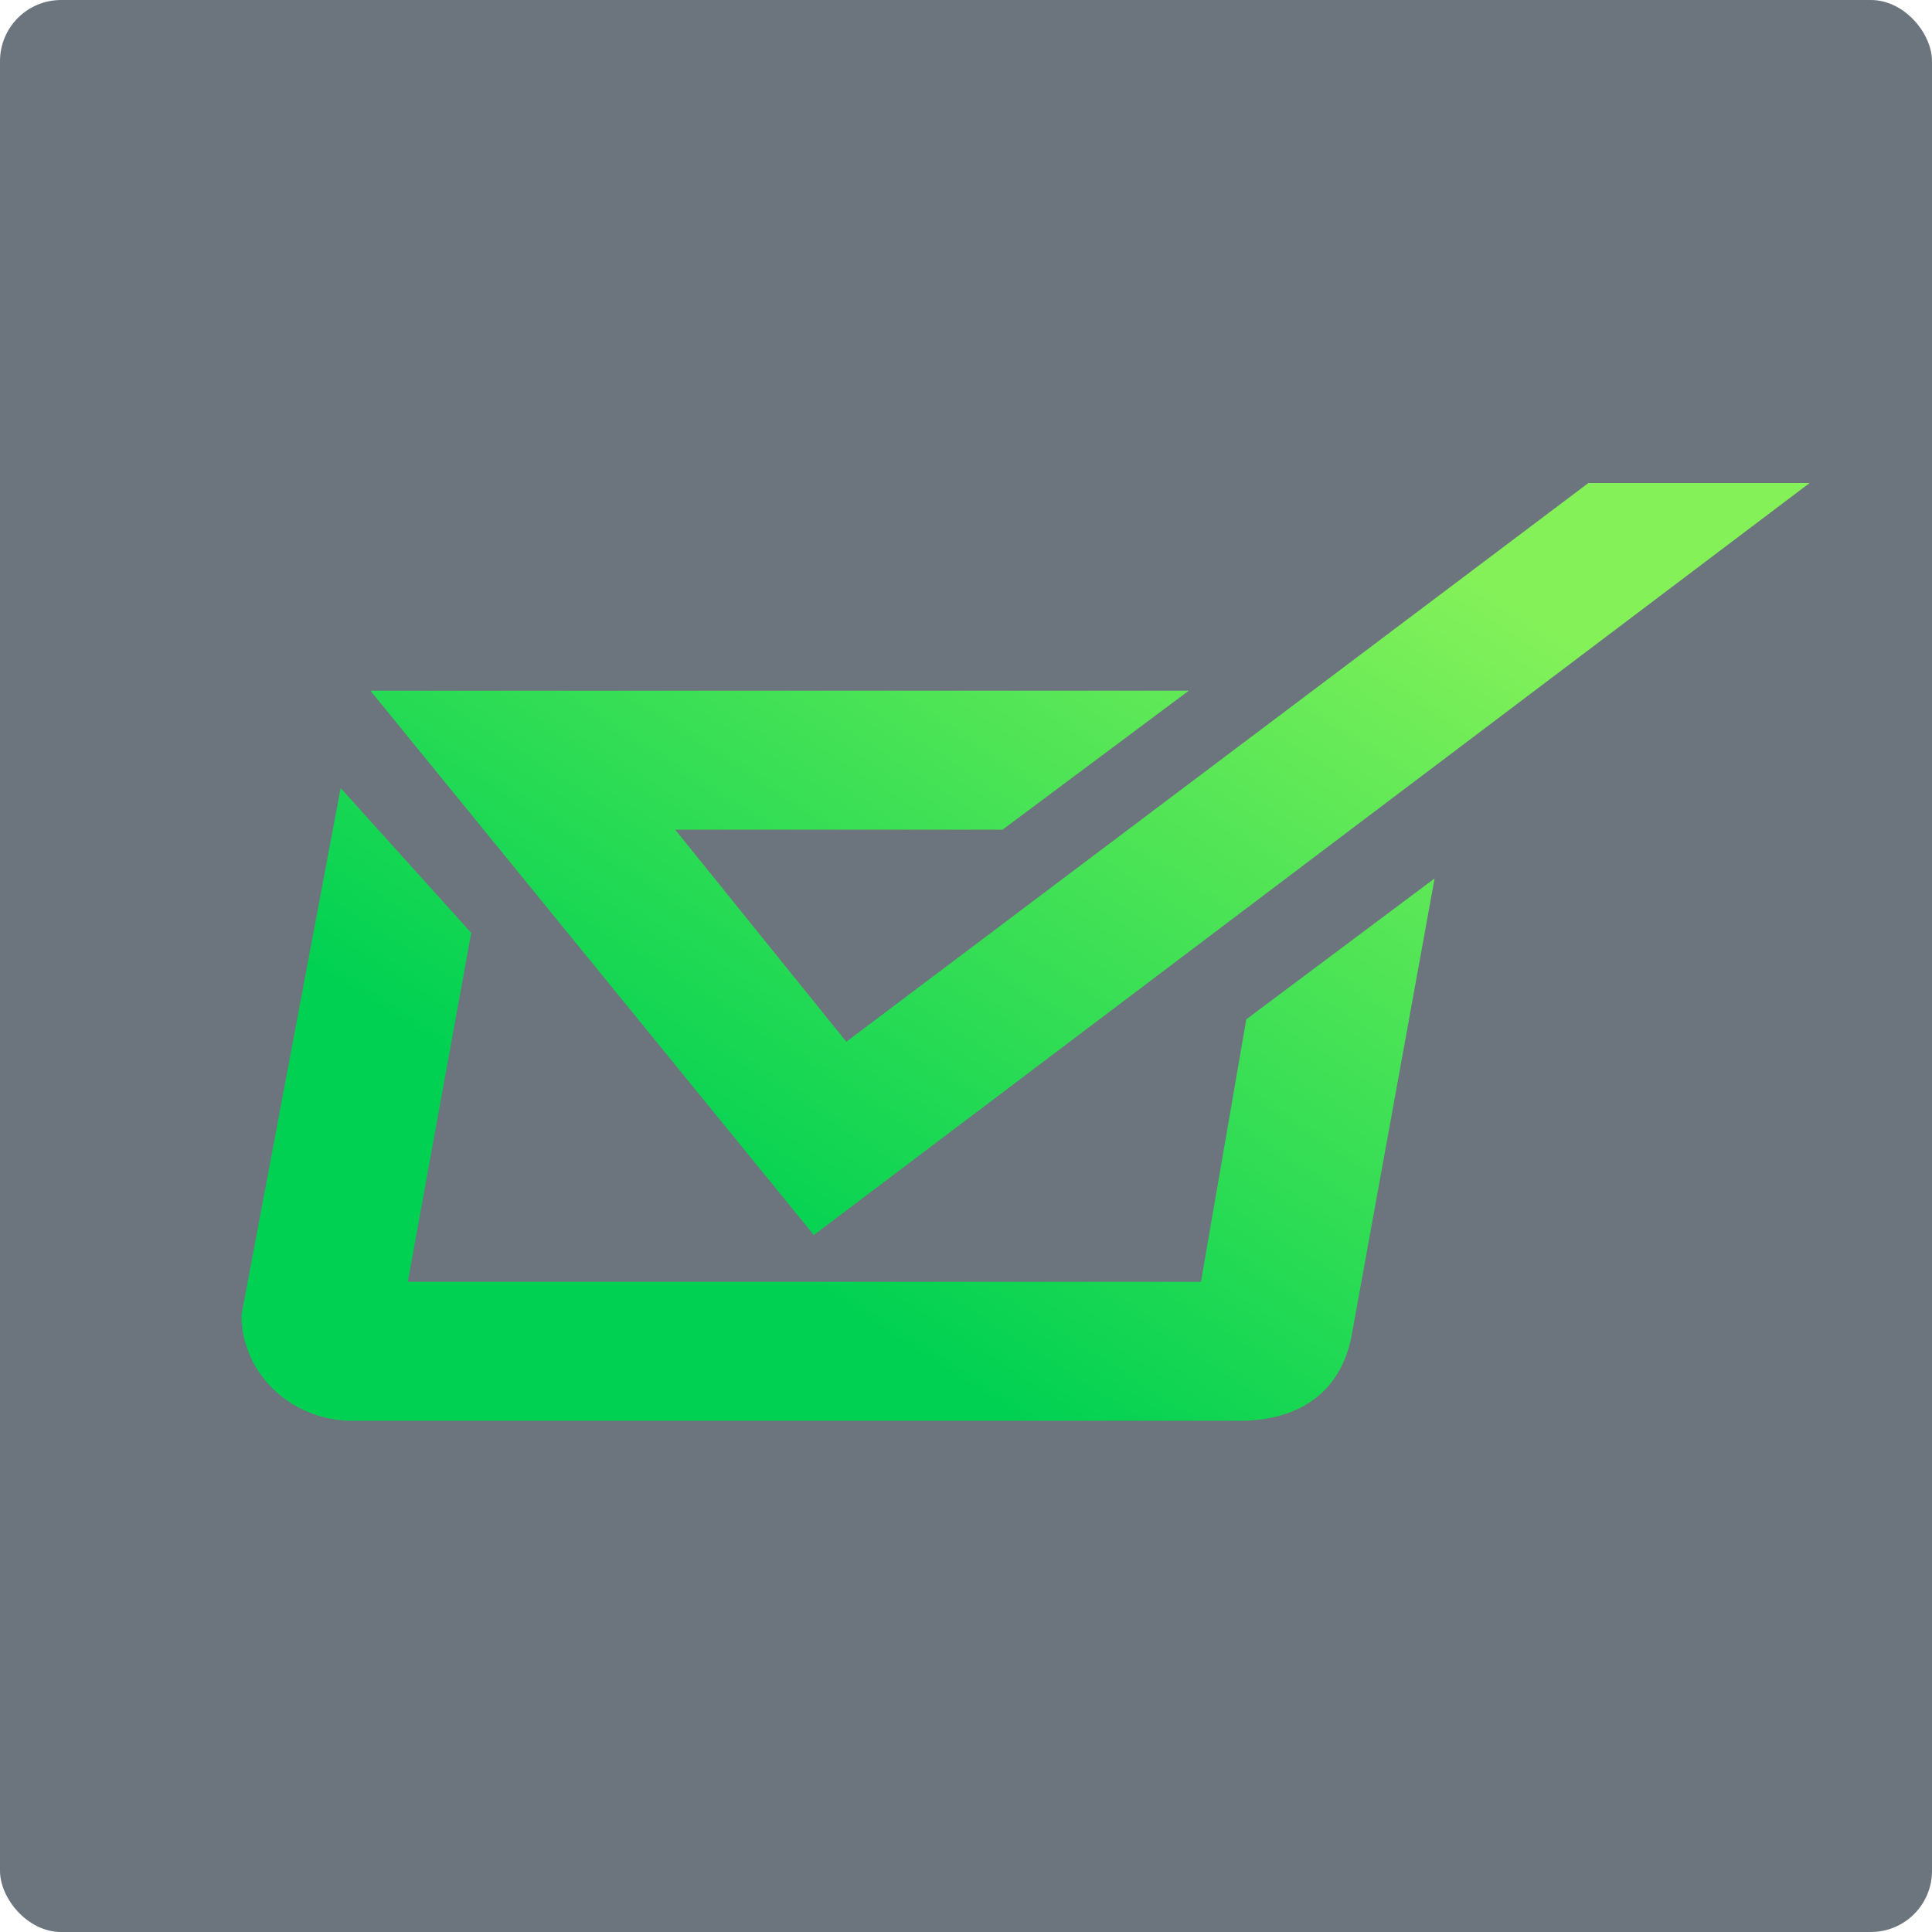 <svg width="158" height="158" viewBox="0 0 158 158" fill="none" xmlns="http://www.w3.org/2000/svg">
<rect width="158" height="158" rx="5" fill="#6C757D"/>
<path d="M97.22 56.485L81.99 67.851H55.217L69.212 85.195L129.904 39.5H147.993L66.556 101.002L30.293 56.485H97.22ZM33.35 104.827H98.216L101.921 83.362L117.321 71.84L110.612 108.801C109.846 113.761 106.36 116.193 101.352 116.193H28.817C23.809 116.193 19.75 112.317 19.75 107.536L27.858 64.448L38.535 76.289L33.35 104.827Z" fill="url(#paint0_linear_809_20197)"/>
<defs>
<linearGradient id="paint0_linear_809_20197" x1="131.102" y1="54.164" x2="88.729" y2="120.233" gradientUnits="userSpaceOnUse">
<stop stop-color="#84F159"/>
<stop offset="1" stop-color="#00D152"/>
</linearGradient>
</defs>
</svg>
